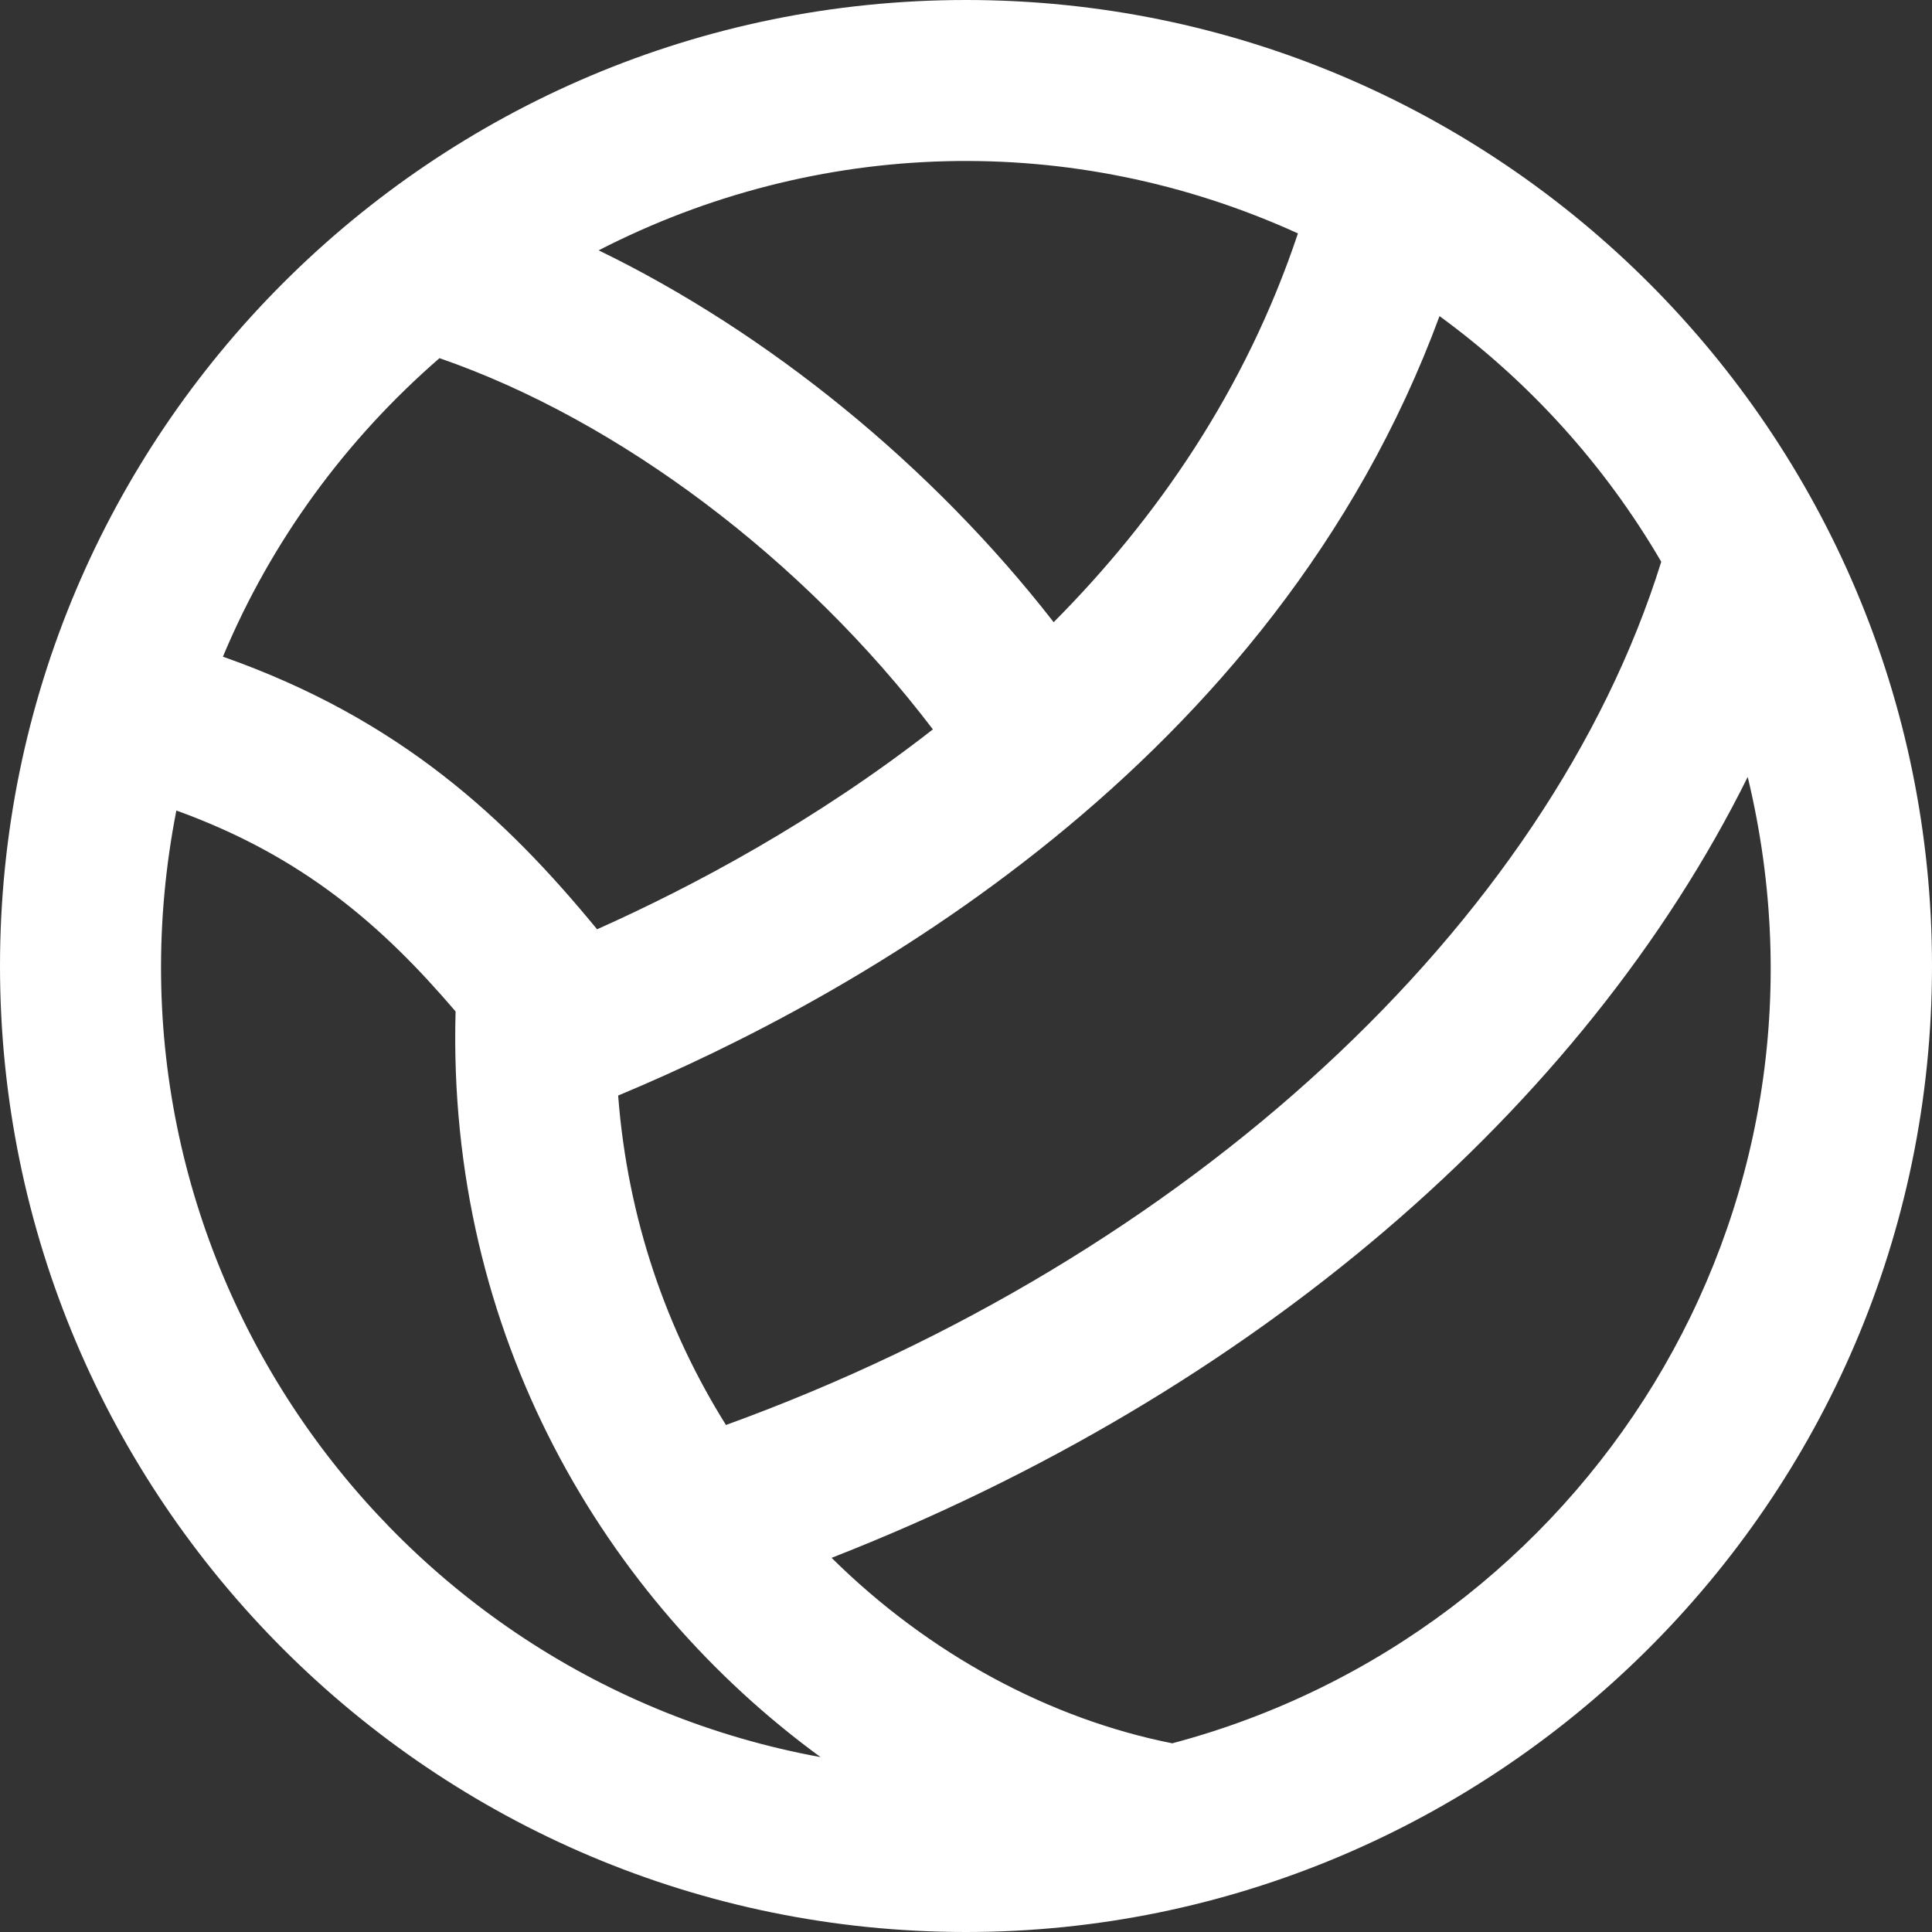 <svg width="21" height="21" viewBox="0 0 21 21" fill="none" xmlns="http://www.w3.org/2000/svg">
<rect x="0" y="0" width="21" height="21" fill="#333333" stroke="none"/>
<g clip-path="url(#clip0)">
<path fill-rule="evenodd" clip-rule="evenodd" d="M12.742 18.949C11.416 18.686 10.102 17.985 9.039 16.933C13.609 15.146 17.209 12.049 18.997 8.445C20.144 13.211 17.216 17.762 12.742 18.949ZM1.917 8.81C3.299 9.309 4.164 10.071 4.952 10.994C4.854 14.516 6.581 17.391 8.919 19.099C4.212 18.238 0.963 13.68 1.917 8.81ZM4.777 3.893C6.729 4.568 8.735 6.08 10.14 7.928C8.859 8.928 7.535 9.634 6.49 10.101C5.504 8.9 4.347 7.814 2.423 7.138C2.948 5.879 3.763 4.773 4.777 3.893ZM14.108 2.537C13.539 4.241 12.571 5.638 11.453 6.763C10.127 5.058 8.345 3.613 6.507 2.721C8.878 1.502 11.652 1.419 14.108 2.537ZM18.057 6.106C16.829 10.05 12.906 13.669 7.891 15.489C7.249 14.463 6.822 13.254 6.719 11.908C9.236 10.859 13.842 8.332 15.647 3.436C16.624 4.149 17.446 5.058 18.057 6.106ZM21 10.5C21 4.705 16.296 0 10.5 0C4.705 0 0 4.705 0 10.5C0 16.295 4.705 21 10.5 21C16.221 21 21 16.347 21 10.5Z" fill="white"/>
</g>
<defs>
<clipPath id="clip0">
<rect width="21" height="21" fill="white"/>
</clipPath>
</defs>
</svg>
